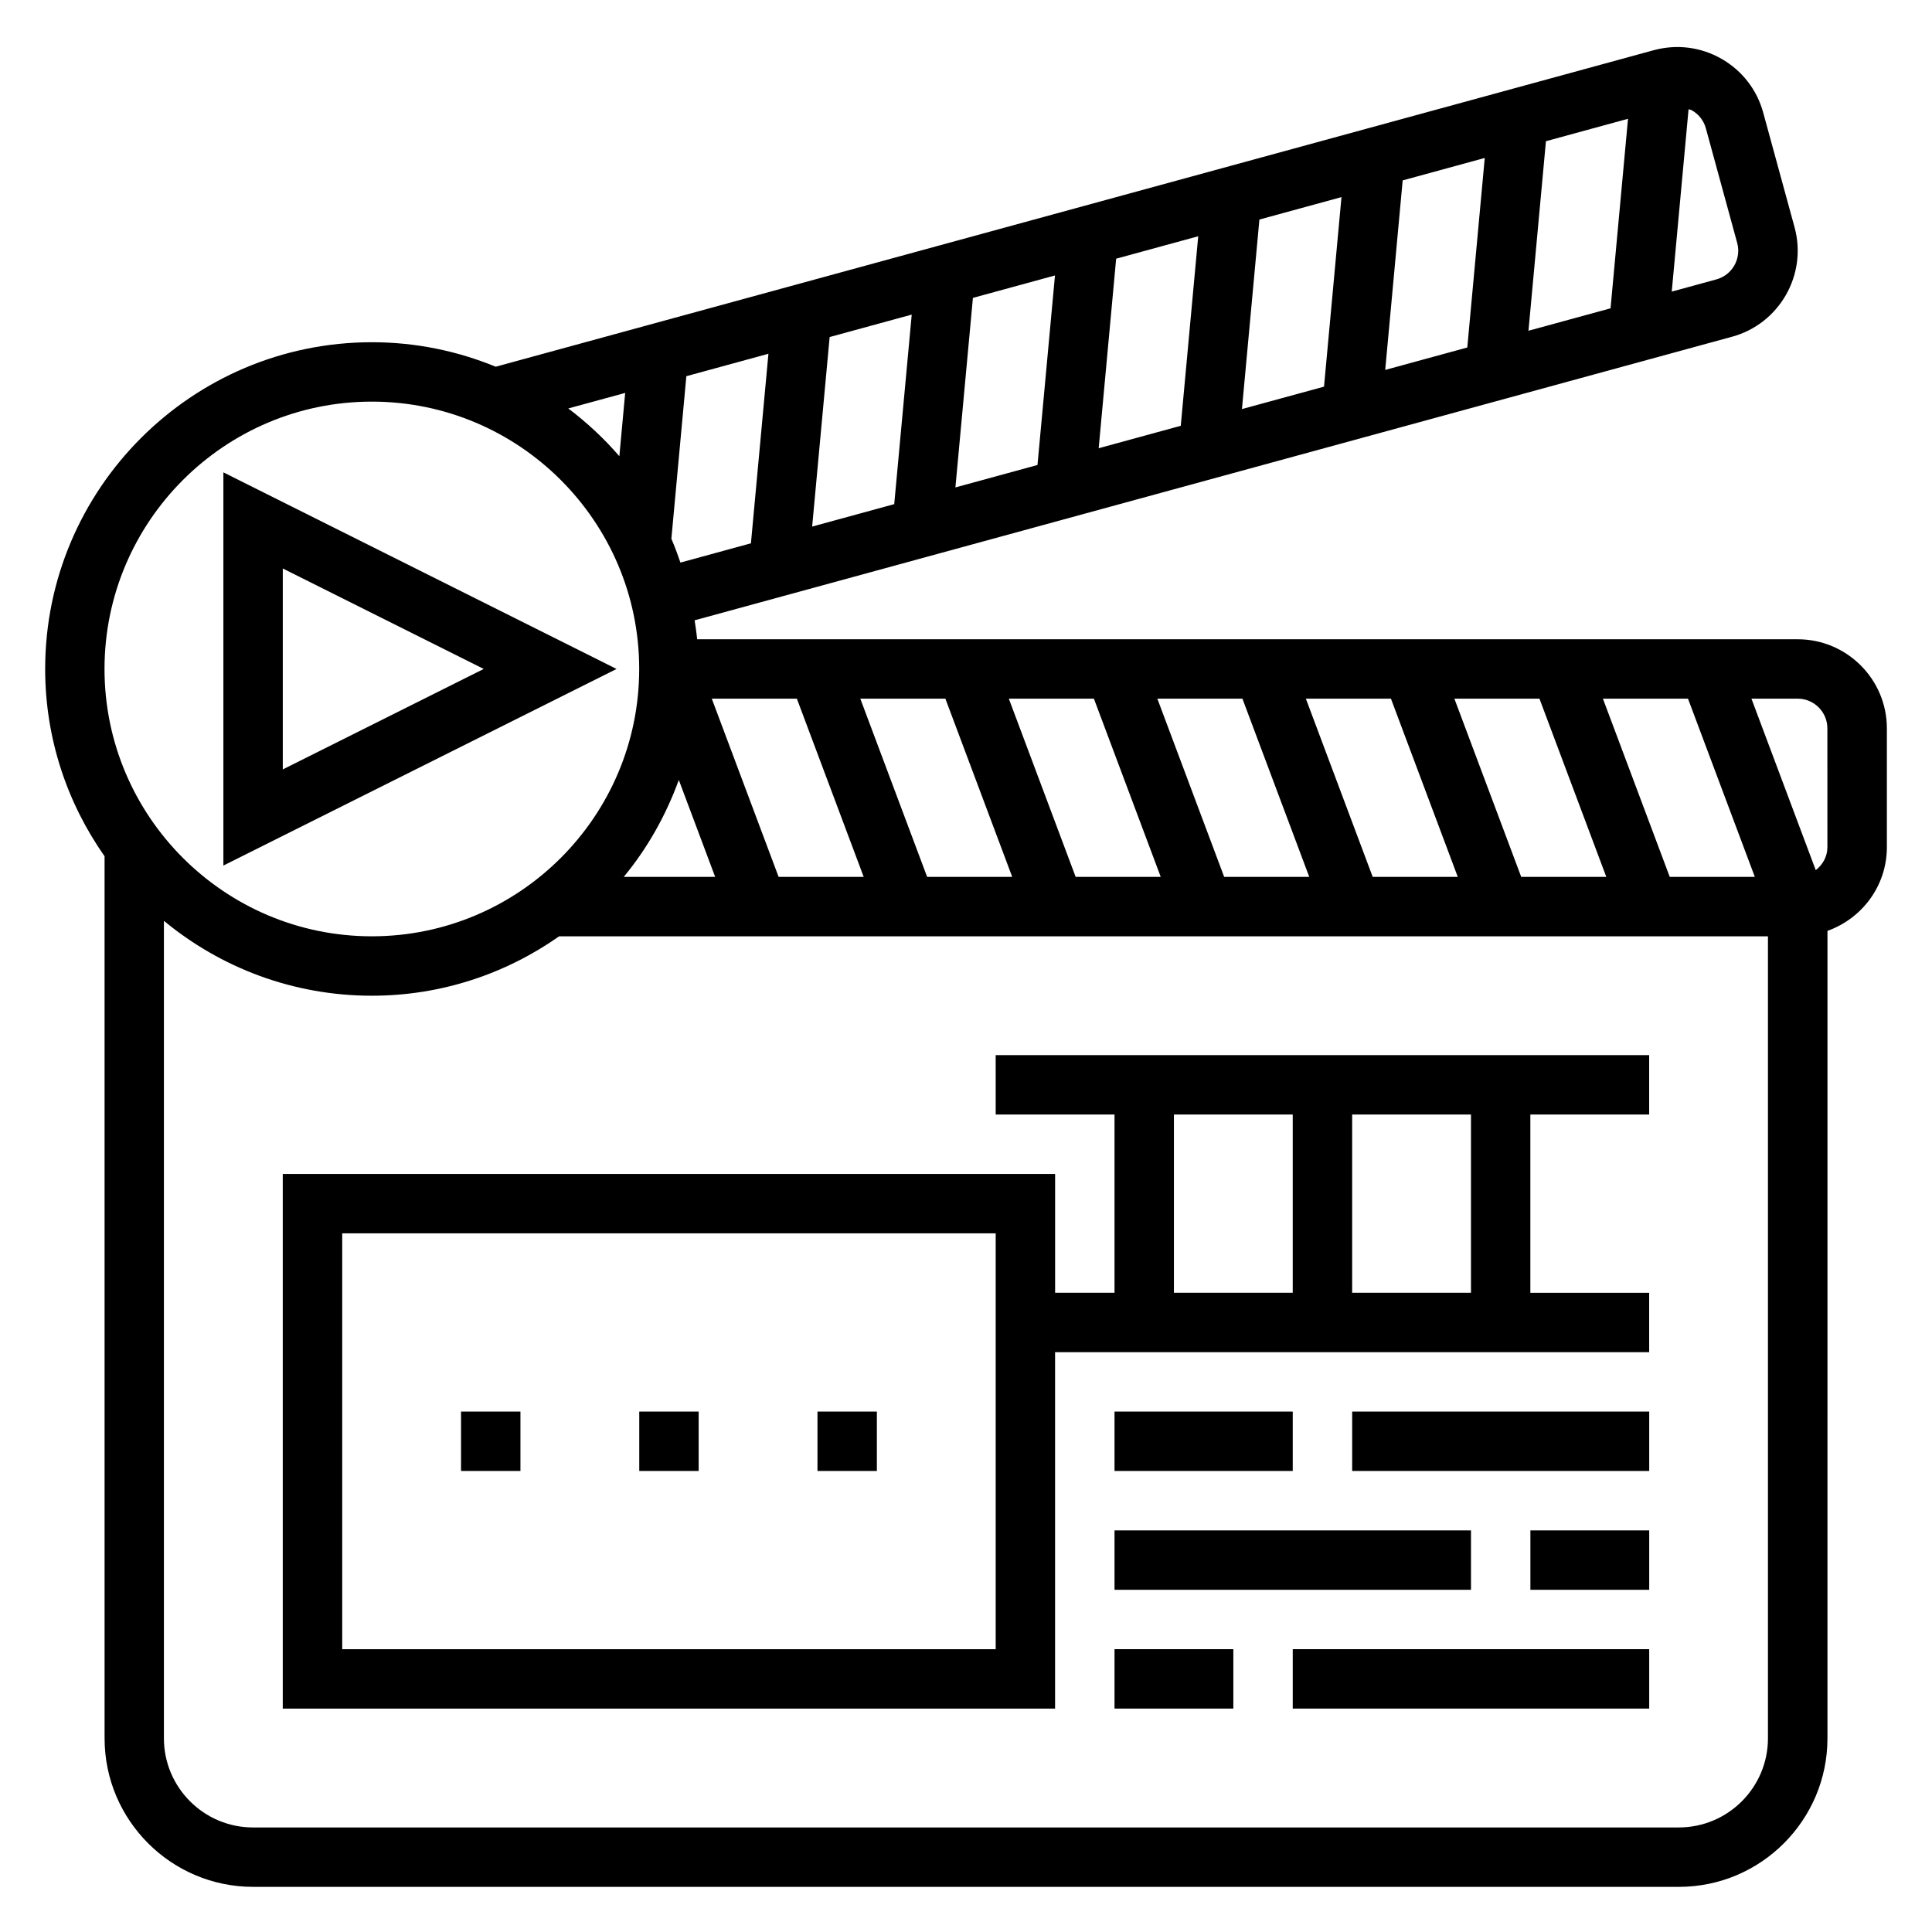 <?xml version="1.0" encoding="UTF-8"?>
<!-- Uploaded to: ICON Repo, www.iconrepo.com, Generator: ICON Repo Mixer Tools -->
<svg fill="#000000" width="800px" height="800px" version="1.1" viewBox="144 144 512 512" xmlns="http://www.w3.org/2000/svg">
 <g>
  <path d="m203.2 269.18v104.2l104.19-52.098zm15.742 25.477 53.246 26.621-53.246 26.625z"/>
  <path d="m620.41 313.41h-291.66c-0.156-1.699-0.418-3.352-0.668-5.023l274.94-75.152c12.555-3.434 19.988-16.445 16.555-29.008l-8.305-30.371c-1.66-6.086-5.598-11.156-11.074-14.281-5.481-3.125-11.84-3.922-17.934-2.273l-306.9 83.883c-10.129-4.164-21.191-6.492-32.801-6.492-47.746 0-86.594 38.848-86.594 86.59 0 18.469 5.856 35.559 15.742 49.633l0.004 233.76c0 21.703 17.656 39.359 39.359 39.359h377.86c21.703 0 39.359-17.656 39.359-39.359l0.004-213.99c9.141-3.258 15.742-11.918 15.742-22.168v-31.488c0-13.02-10.598-23.617-23.617-23.617zm-296.52 37.281 9.637 25.695h-24.23c6.266-7.582 11.18-16.281 14.594-25.695zm26.453 25.695-17.711-47.23h22.547l17.711 47.23zm39.359 0-17.711-47.23h22.547l17.711 47.23zm39.359 0-17.711-47.23h22.547l17.711 47.23zm39.359 0-17.711-47.23h22.547l17.711 47.23zm39.359 0-17.711-47.23h22.547l17.711 47.23zm39.359 0-17.711-47.23h22.547l17.711 47.23zm39.363 0-17.711-47.23h22.547l17.711 47.23zm-264.58-89.609 3.969-43.082 21.75-5.945-4.637 50.23-18.68 5.109c-0.734-2.137-1.508-4.258-2.402-6.312zm248.89-61.07-21.75 5.945 4.629-50.23 21.75-5.945zm-37.965 10.383-21.75 5.945 4.629-50.23 21.75-5.945zm-37.969 10.375-21.75 5.945 4.629-50.23 21.75-5.945zm-37.965 10.375-21.75 5.945 4.629-50.23 21.75-5.945zm-37.969 10.387-21.75 5.945 4.637-50.23 21.75-5.945zm-37.965 10.375-21.75 5.945 4.637-50.23 21.75-5.945zm215.09-99.598 8.305 30.371c1.148 4.188-1.332 8.527-5.519 9.668l-11.824 3.234 4.457-48.336c0.293 0.125 0.613 0.141 0.891 0.301 1.828 1.047 3.141 2.738 3.691 4.762zm-286.39 70.125-1.543 16.773c-4.039-4.691-8.59-8.918-13.531-12.66zm-67.133 2.305c39.062 0 70.848 31.789 70.848 70.848 0 39.062-31.789 70.848-70.848 70.848-39.062 0-70.848-31.789-70.848-70.848s31.785-70.848 70.848-70.848zm346.37 377.86h-377.86c-13.02 0-23.617-10.598-23.617-23.617v-216.65c14.98 12.391 34.188 19.848 55.105 19.848 18.469 0 35.559-5.856 49.633-15.742l320.35-0.004v212.54c0 13.023-10.594 23.621-23.617 23.621zm39.363-259.78c0 2.504-1.25 4.644-3.086 6.086l-17.043-45.449h12.254c4.336 0 7.871 3.535 7.871 7.871z"/>
  <path d="m266.18 518.08h15.742v15.742h-15.742z"/>
  <path d="m313.41 518.08h15.742v15.742h-15.742z"/>
  <path d="m360.64 518.08h15.742v15.742h-15.742z"/>
  <path d="m407.87 439.36h31.488v47.23h-15.742v-31.488h-204.68v141.7h204.67v-94.461h157.44v-15.742h-31.488v-47.23h31.488v-15.742l-173.18-0.008zm0 141.7h-173.18v-110.21h173.18zm47.23-141.7h31.488v47.23h-31.488zm78.723 47.23h-31.488v-47.23h31.488z"/>
  <path d="m502.34 518.08h78.719v15.742h-78.719z"/>
  <path d="m439.36 518.08h47.23v15.742h-47.23z"/>
  <path d="m439.36 549.57h94.465v15.742h-94.465z"/>
  <path d="m549.57 549.57h31.488v15.742h-31.488z"/>
  <path d="m439.36 581.05h31.488v15.742h-31.488z"/>
  <path d="m486.59 581.05h94.465v15.742h-94.465z"/>
 </g>
</svg>